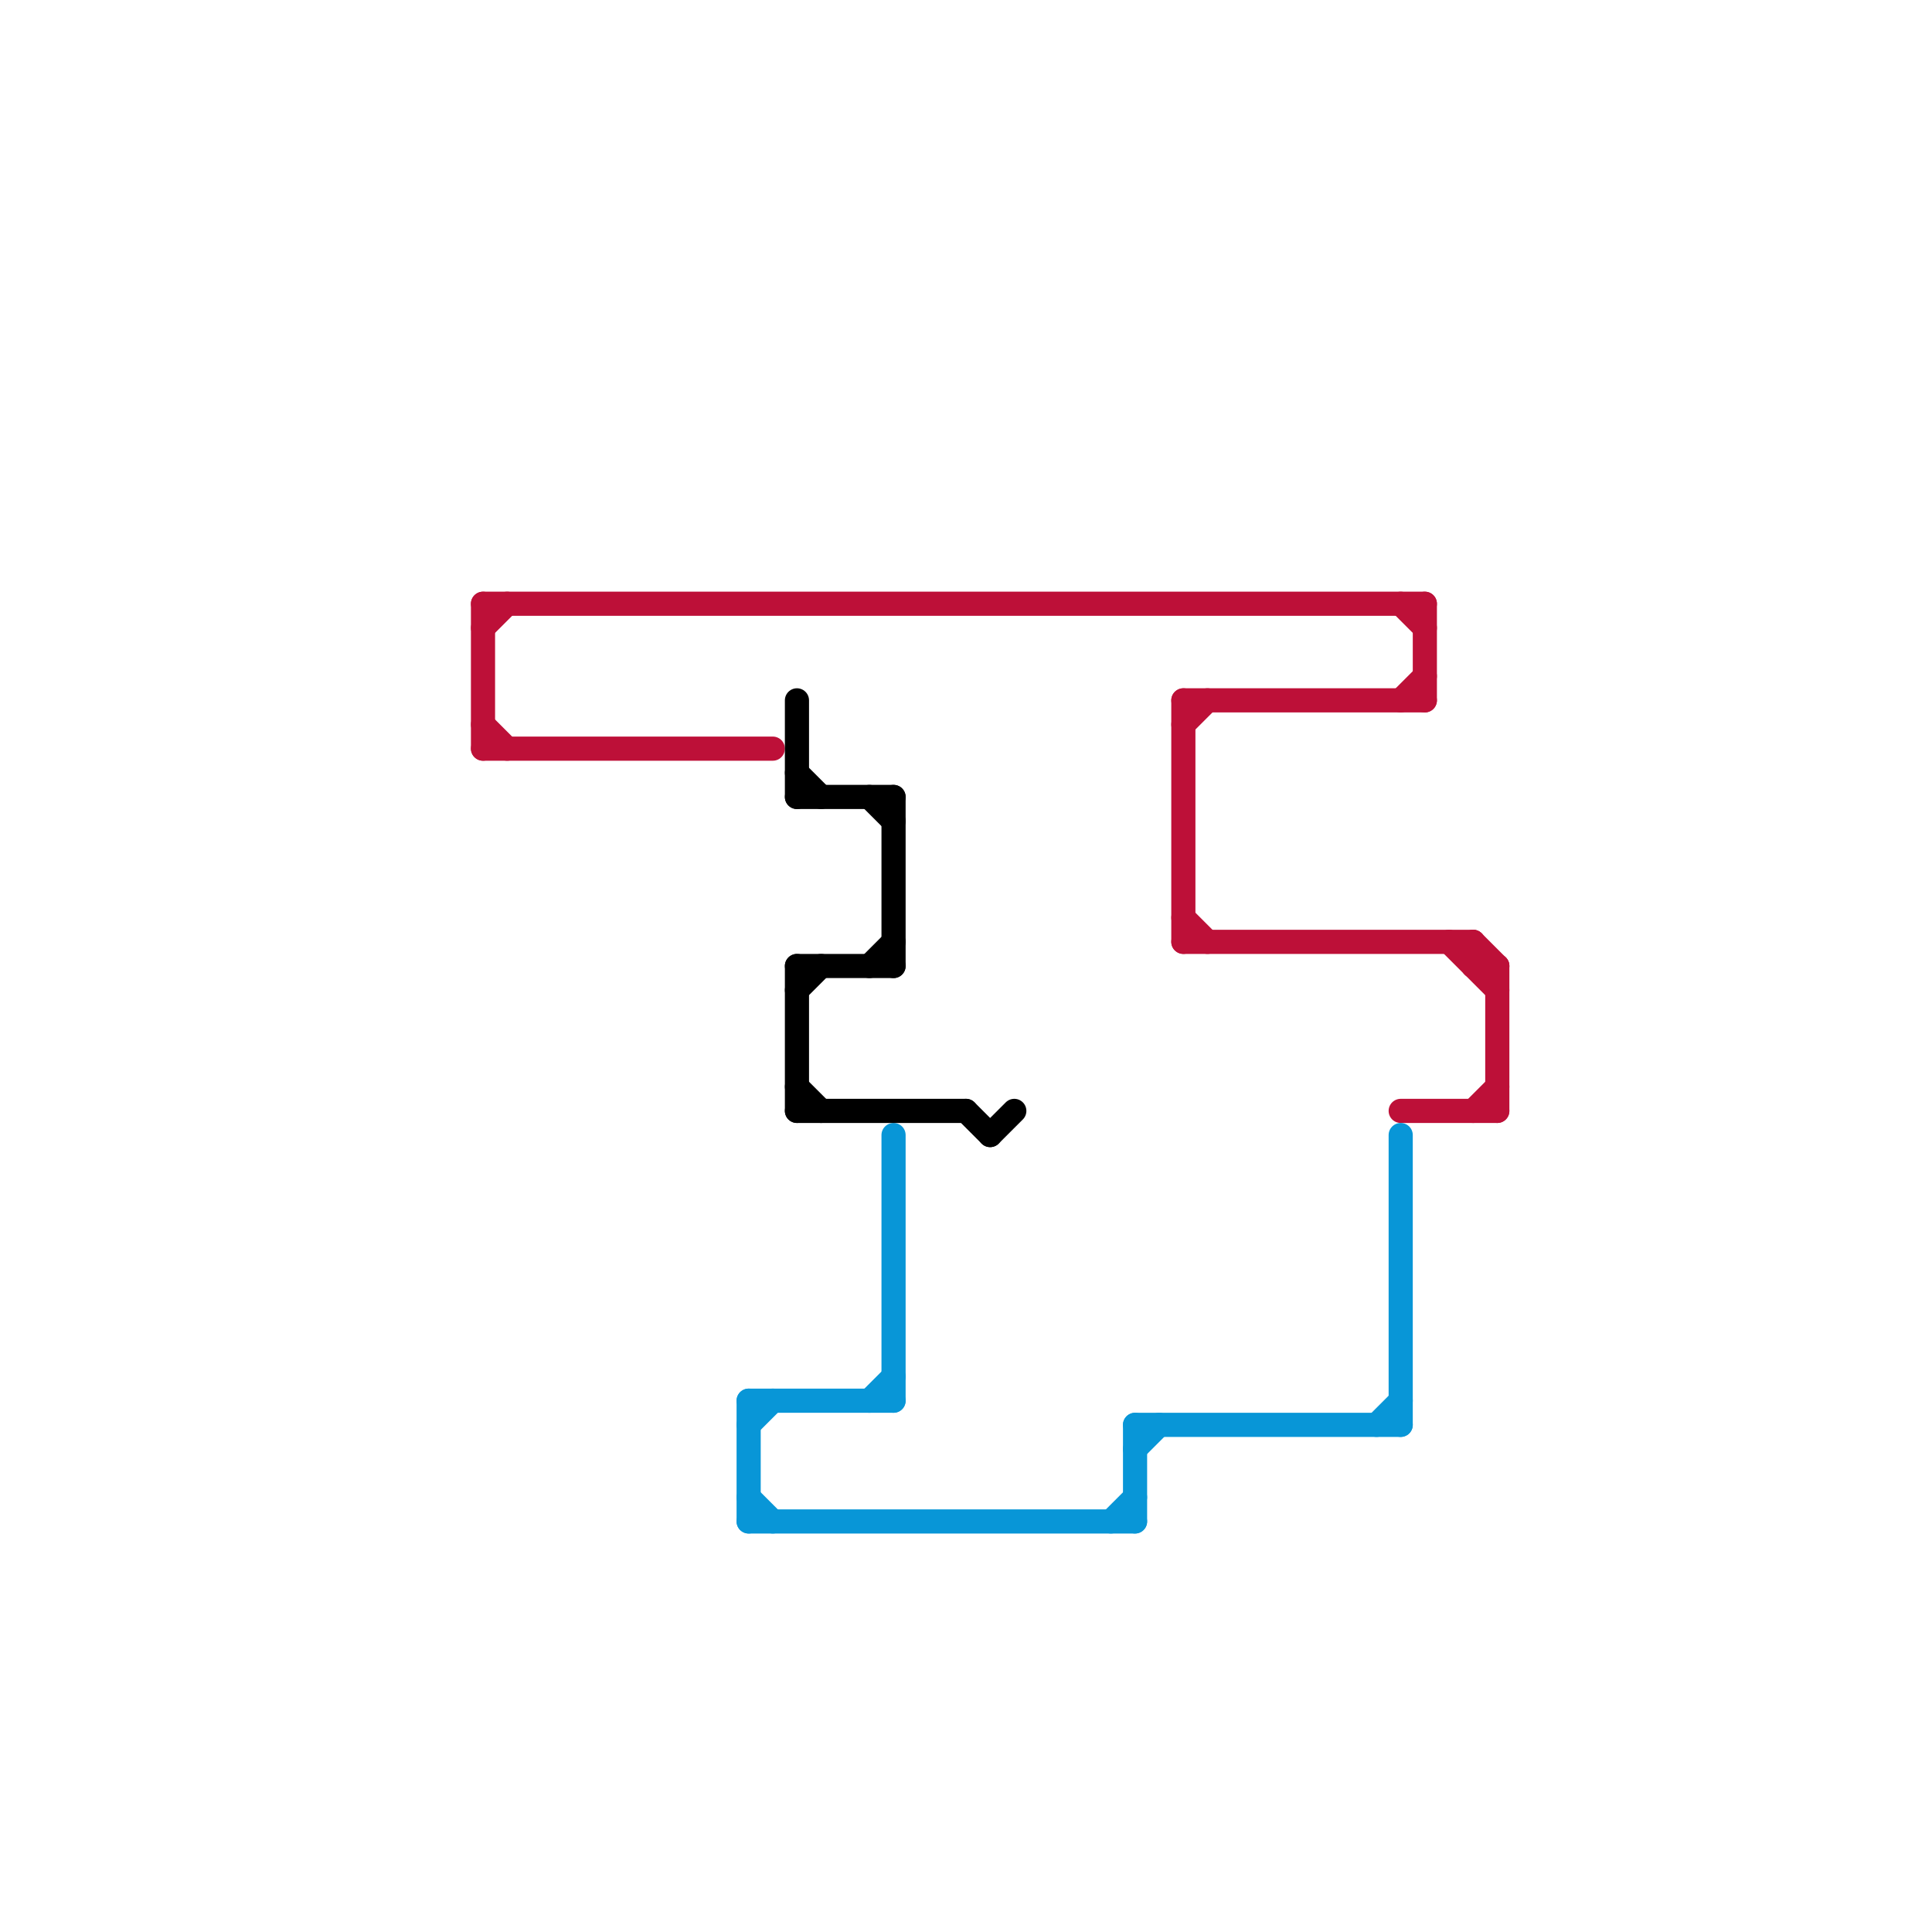 
<svg version="1.1" xmlns="http://www.w3.org/2000/svg" viewBox="0 0 80 80">
<style>text { font: 1px Helvetica; font-weight: 600; white-space: pre; dominant-baseline: central; } line { stroke-width: 1; fill: none; stroke-linecap: round; stroke-linejoin: round; } .c0 { stroke: #bd1038 } .c1 { stroke: #0896d7 } .c2 { stroke: #000000 }</style><defs><g id="wm-xf"><circle r="1.2" fill="#000"/><circle r="0.9" fill="#fff"/><circle r="0.6" fill="#000"/><circle r="0.3" fill="#fff"/></g><g id="wm"><circle r="0.6" fill="#000"/><circle r="0.3" fill="#fff"/></g></defs><line class="c0" x1="62" y1="40" x2="62" y2="46"/><line class="c0" x1="58" y1="46" x2="62" y2="46"/><line class="c0" x1="60" y1="39" x2="62" y2="41"/><line class="c0" x1="49" y1="39" x2="61" y2="39"/><line class="c0" x1="59" y1="25" x2="59" y2="29"/><line class="c0" x1="61" y1="39" x2="61" y2="40"/><line class="c0" x1="49" y1="29" x2="59" y2="29"/><line class="c0" x1="58" y1="29" x2="59" y2="28"/><line class="c0" x1="61" y1="40" x2="62" y2="40"/><line class="c0" x1="49" y1="30" x2="50" y2="29"/><line class="c0" x1="20" y1="30" x2="21" y2="31"/><line class="c0" x1="49" y1="38" x2="50" y2="39"/><line class="c0" x1="20" y1="25" x2="20" y2="31"/><line class="c0" x1="58" y1="25" x2="59" y2="26"/><line class="c0" x1="20" y1="26" x2="21" y2="25"/><line class="c0" x1="61" y1="39" x2="62" y2="40"/><line class="c0" x1="20" y1="31" x2="32" y2="31"/><line class="c0" x1="49" y1="29" x2="49" y2="39"/><line class="c0" x1="61" y1="46" x2="62" y2="45"/><line class="c0" x1="20" y1="25" x2="59" y2="25"/><line class="c1" x1="47" y1="59" x2="47" y2="63"/><line class="c1" x1="31" y1="58" x2="31" y2="63"/><line class="c1" x1="31" y1="58" x2="37" y2="58"/><line class="c1" x1="46" y1="63" x2="47" y2="62"/><line class="c1" x1="31" y1="63" x2="47" y2="63"/><line class="c1" x1="31" y1="59" x2="32" y2="58"/><line class="c1" x1="36" y1="58" x2="37" y2="57"/><line class="c1" x1="47" y1="60" x2="48" y2="59"/><line class="c1" x1="31" y1="62" x2="32" y2="63"/><line class="c1" x1="47" y1="59" x2="58" y2="59"/><line class="c1" x1="37" y1="47" x2="37" y2="58"/><line class="c1" x1="57" y1="59" x2="58" y2="58"/><line class="c1" x1="58" y1="47" x2="58" y2="59"/><line class="c2" x1="41" y1="47" x2="42" y2="46"/><line class="c2" x1="40" y1="46" x2="41" y2="47"/><line class="c2" x1="36" y1="40" x2="37" y2="39"/><line class="c2" x1="33" y1="32" x2="34" y2="33"/><line class="c2" x1="33" y1="45" x2="34" y2="46"/><line class="c2" x1="33" y1="29" x2="33" y2="33"/><line class="c2" x1="33" y1="41" x2="34" y2="40"/><line class="c2" x1="36" y1="33" x2="37" y2="34"/><line class="c2" x1="33" y1="33" x2="37" y2="33"/><line class="c2" x1="37" y1="33" x2="37" y2="40"/><line class="c2" x1="33" y1="40" x2="37" y2="40"/><line class="c2" x1="33" y1="46" x2="40" y2="46"/><line class="c2" x1="33" y1="40" x2="33" y2="46"/>
</svg>
